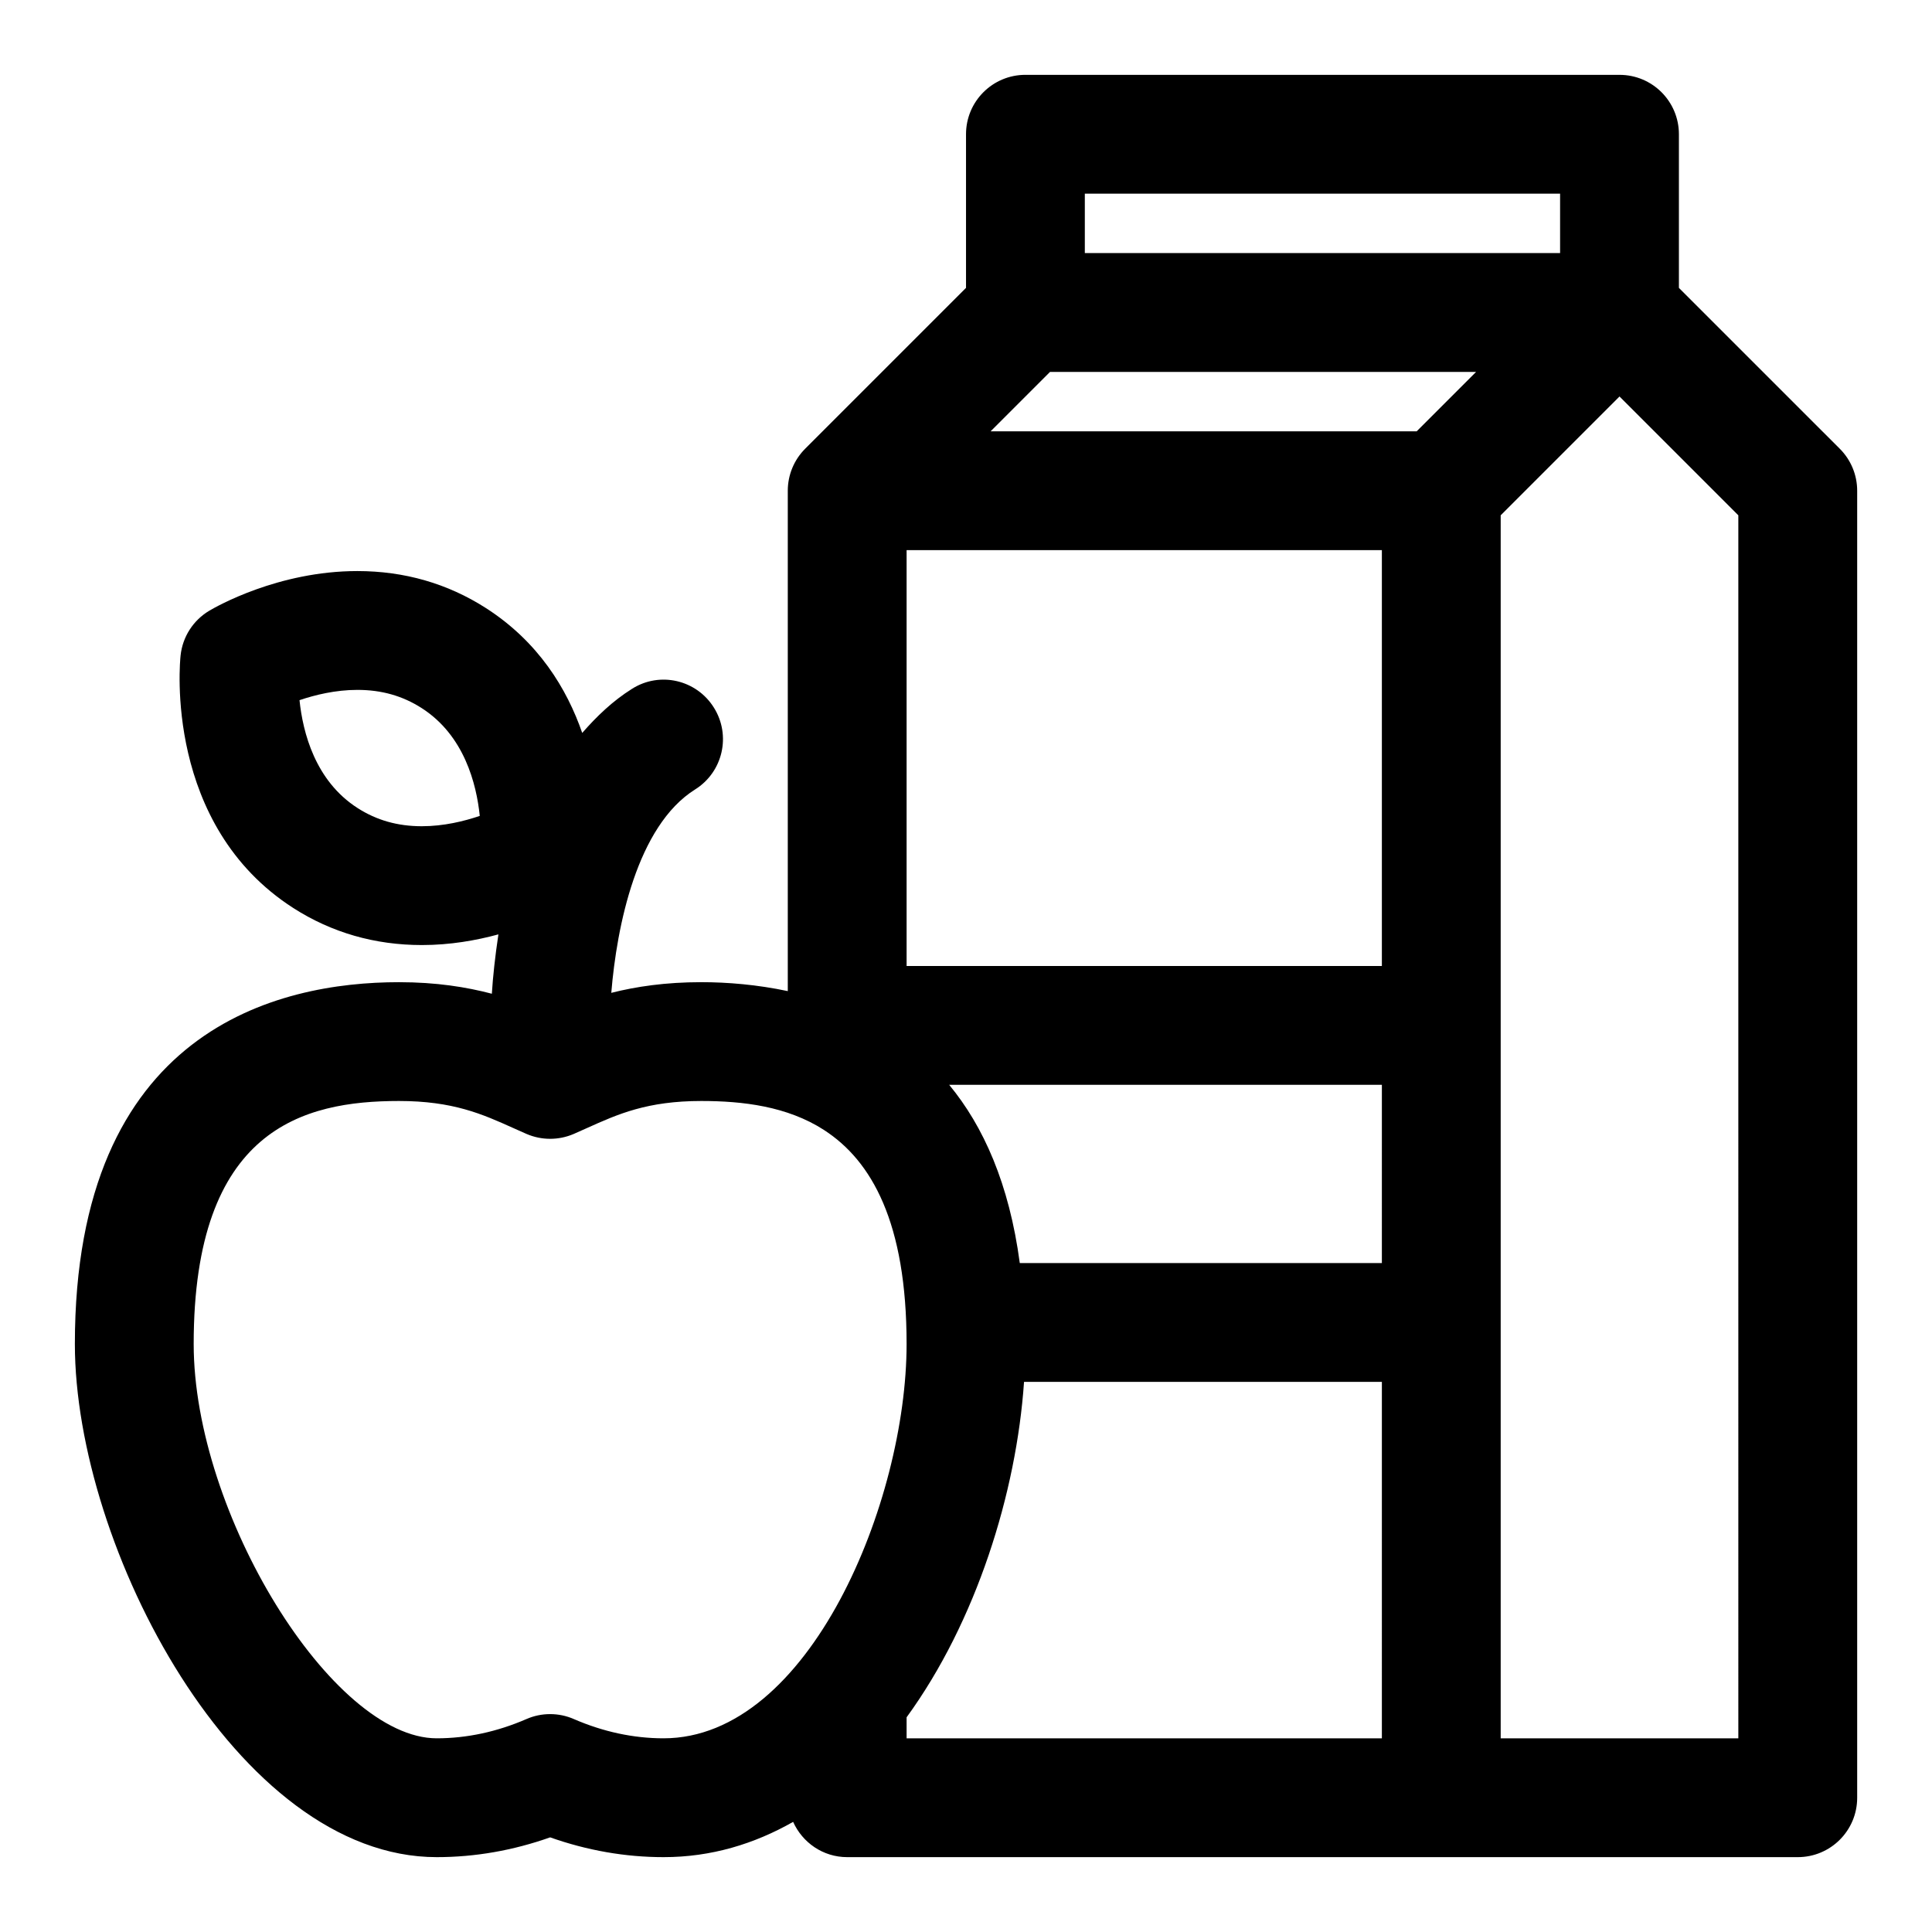 <?xml version="1.0" encoding="UTF-8"?>
<!-- Uploaded to: ICON Repo, www.iconrepo.com, Generator: ICON Repo Mixer Tools -->
<svg fill="#000000" width="800px" height="800px" version="1.1" viewBox="144 144 512 512" xmlns="http://www.w3.org/2000/svg">
 <path d="m631.55 262.91-42.621-42.617v-40.715c0-8.703-7.043-15.742-15.742-15.742l-157.44-0.004c-8.703 0-15.742 7.043-15.742 15.742v40.715l-42.621 42.621c-2.953 2.953-4.613 6.949-4.613 11.133v132.61c-8.133-1.723-16.035-2.367-22.91-2.367-9.5 0-17.297 1.168-23.863 2.828 1.445-17.637 6.797-44.234 22.219-53.906 7.363-4.613 9.594-14.328 4.965-21.695-4.613-7.379-14.328-9.641-21.695-4.965-5.152 3.231-9.363 7.305-13.191 11.684-4.07-11.73-11.59-24.137-25.52-33.086-10.148-6.504-21.602-9.809-34.07-9.809-20.973 0-37.438 9.441-39.254 10.516-4.258 2.539-7.07 6.922-7.594 11.855-0.199 1.816-4.398 44.91 29.875 66.93 10.148 6.504 21.602 9.809 34.07 9.809 7.504 0 14.391-1.23 20.281-2.828-0.875 5.797-1.461 11.238-1.738 15.73-6.734-1.77-14.715-3.059-24.617-3.059-32.07-0.004-85.887 12.449-85.887 95.891 0 53.688 42.961 135.98 95.895 135.98 10.148 0 20.234-1.77 30.059-5.242 9.824 3.473 19.91 5.242 30.059 5.242 12.637 0 24.062-3.504 34.332-9.348 2.461 5.488 7.918 9.348 14.332 9.348h251.91c8.703 0 15.742-7.043 15.742-15.742v-346.37c0-4.184-1.66-8.18-4.613-11.133zm-375.75 100.05c-6.426 0-11.992-1.582-17.051-4.828-11.238-7.211-14.5-20.062-15.375-28.582 4.137-1.398 9.547-2.723 15.328-2.723 6.426 0 11.992 1.582 17.051 4.828 11.254 7.211 14.516 20.062 15.391 28.566-4.152 1.414-9.562 2.738-15.344 2.738zm175.69-167.64h125.95v15.742h-125.95zm-111.64 409.35c-7.981 0-15.988-1.723-23.785-5.106-2-0.875-4.137-1.309-6.273-1.309-2.137 0-4.273 0.43-6.273 1.309-7.793 3.383-15.805 5.106-23.785 5.106-27.688 0-64.406-59.562-64.406-104.49 0-57.086 29.074-64.406 54.398-64.406 14.344 0 22.094 3.477 30.289 7.164l3.519 1.566c3.996 1.723 8.52 1.723 12.516 0l3.519-1.566c8.195-3.691 15.945-7.164 30.289-7.164 11.008 0 22.738 1.398 32.473 7.656 0.016 0.016 0.047 0.031 0.062 0.047 12.609 8.148 21.863 24.508 21.863 56.703 0 41.605-25.691 104.49-64.406 104.49zm190.36 0h-125.95v-5.566c18.449-25.34 29.105-59.484 31.121-88.898h94.832zm0-125.95h-95.957c-2.797-20.988-9.641-36.27-18.711-47.23h114.67zm0-78.719h-125.95v-110.21h125.95zm9.227-141.7h-112.91l15.742-15.742h112.91zm85.238 346.37h-62.977v-324.11l31.488-31.488 31.488 31.488z"/>
</svg>